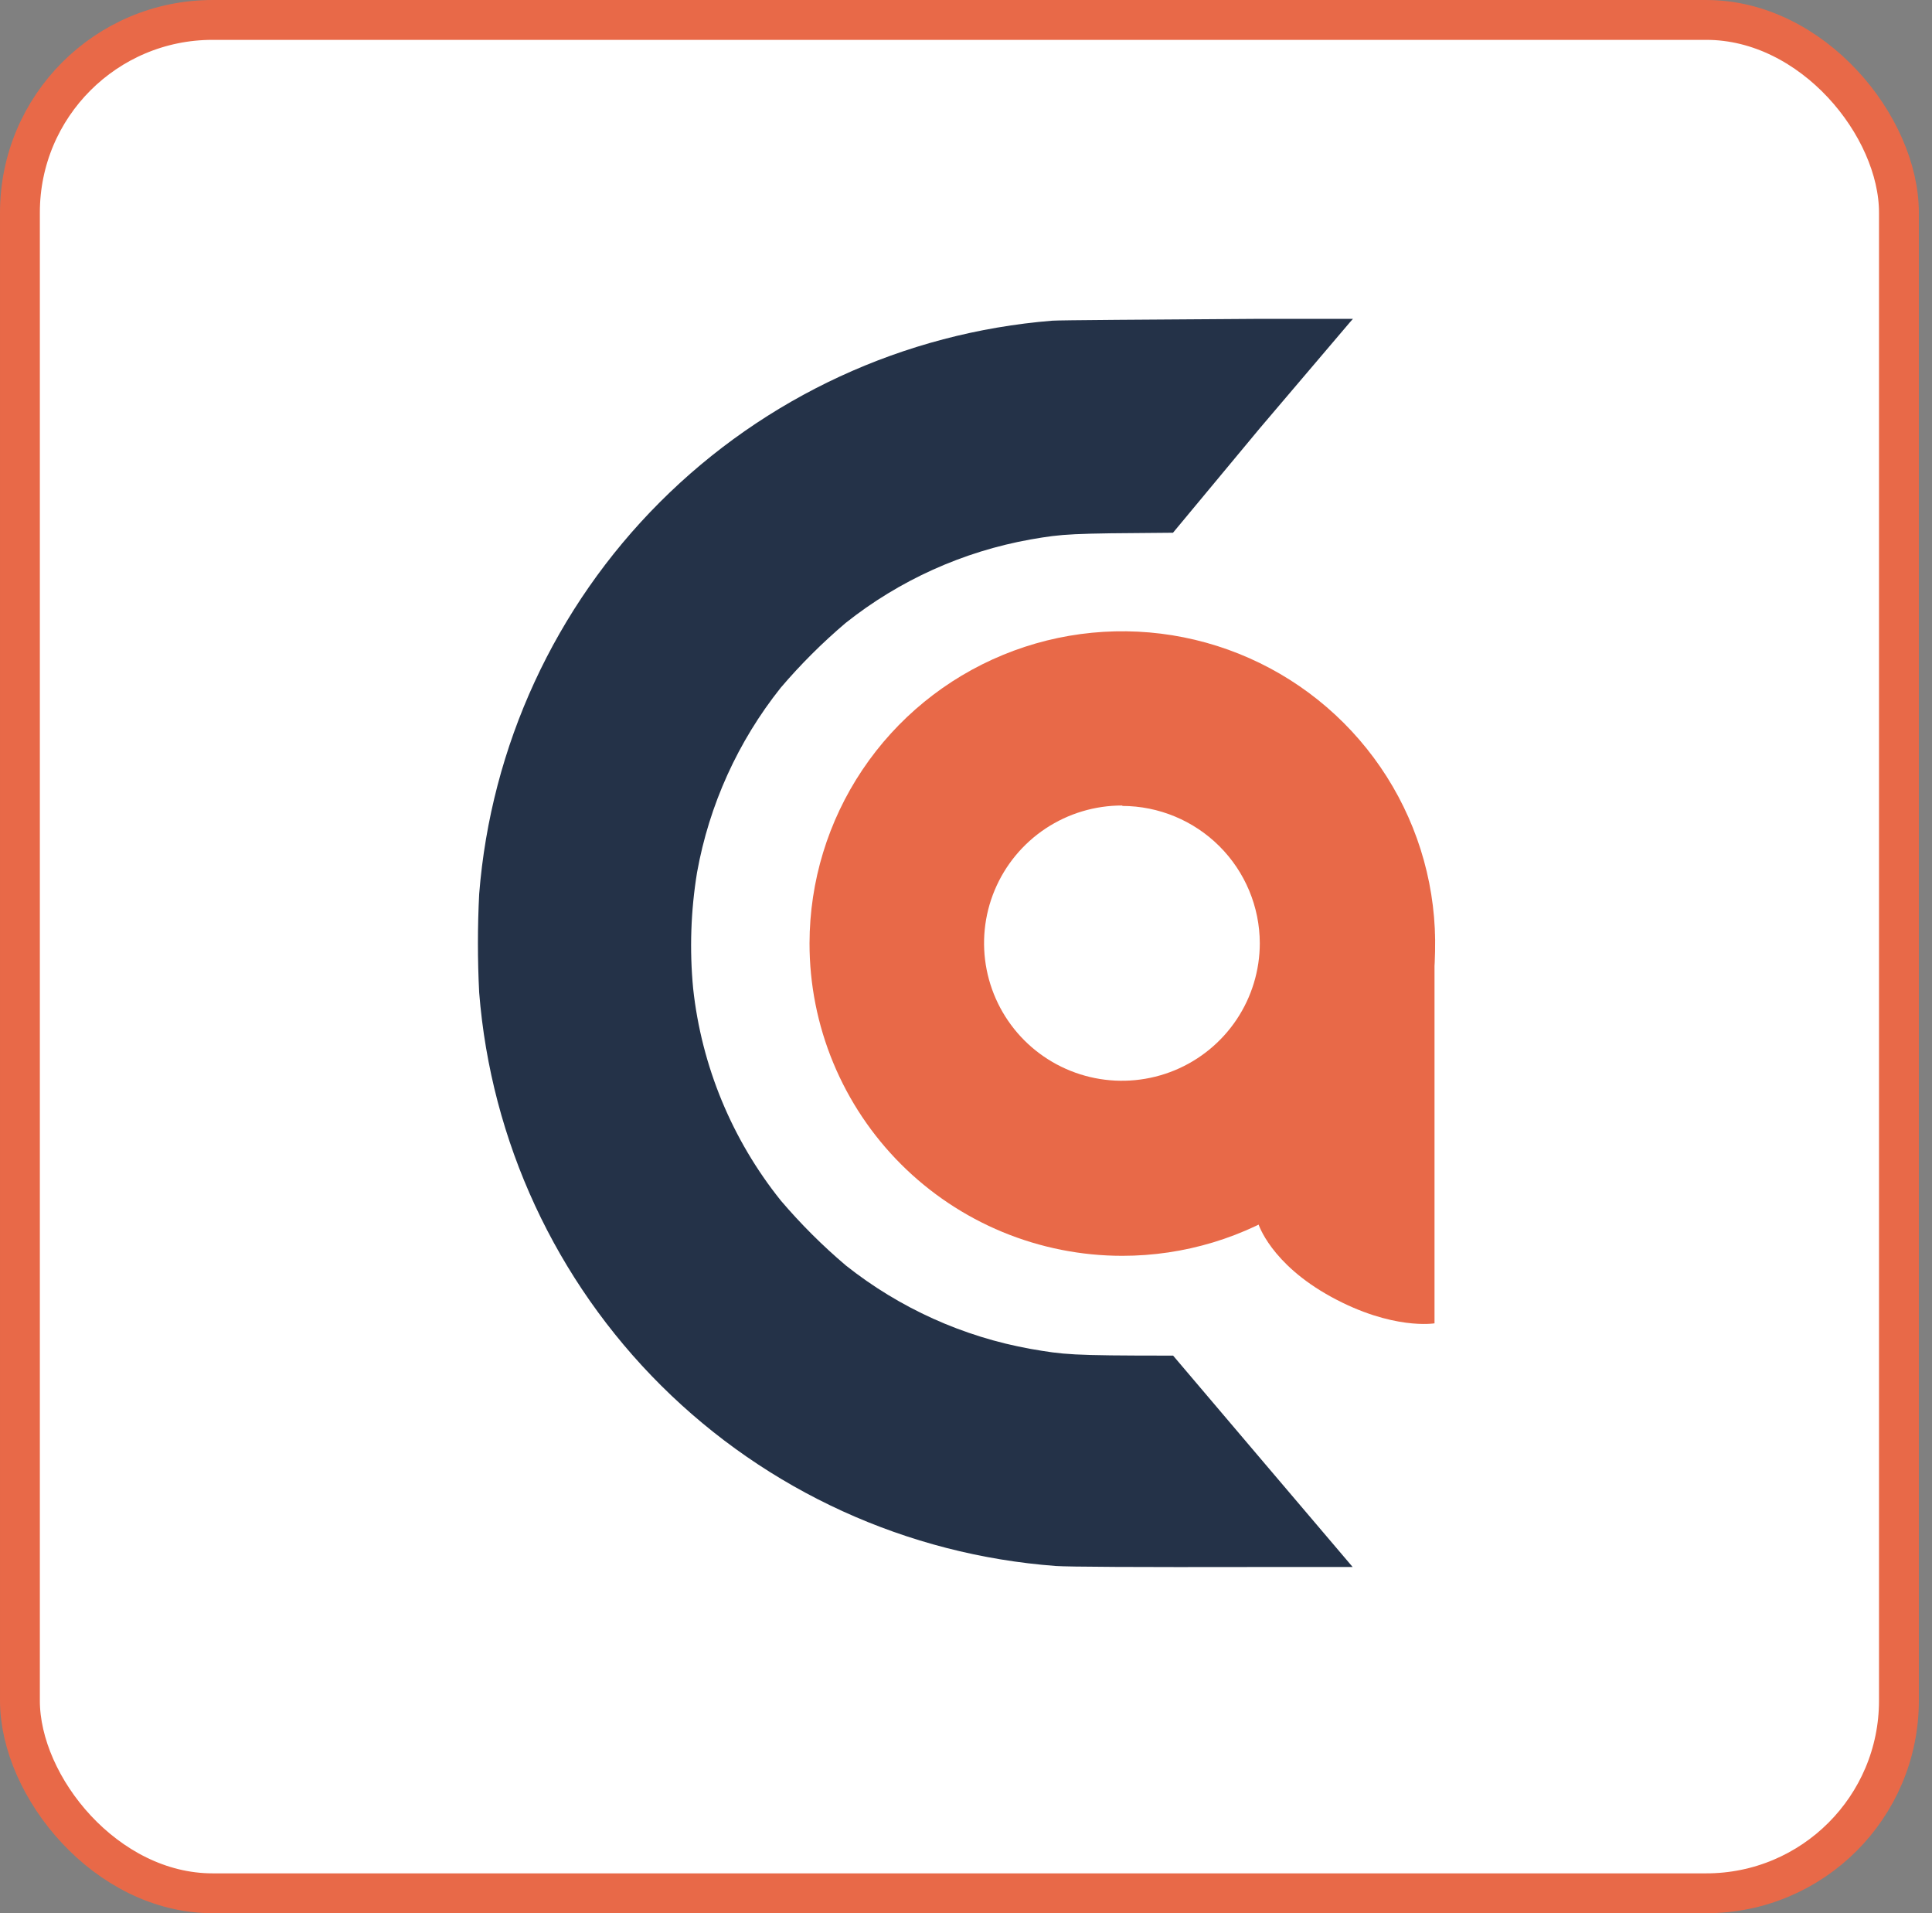 <svg xmlns="http://www.w3.org/2000/svg" fill="none" viewBox="0 0 101 100" height="100" width="101">
<rect x="0" y="0" width="101" height="100" fill="#808080" stroke="none"/>
<rect stroke-width="2.083" stroke="#E86948" fill="white" rx="10.069" height="97.917" width="98.229" y="1.042" x="1.042"></rect>
<g clip-path="url(#clip0_1443_15861)">
<path fill="#243248" d="M55.009 16.762C47.262 17.389 39.992 20.75 34.502 26.241C29.012 31.733 25.662 38.996 25.05 46.729C24.963 48.444 24.963 50.163 25.05 51.879C25.665 59.645 29.043 66.936 34.573 72.433C40.103 77.93 47.422 81.272 55.205 81.853C55.868 81.897 59.316 81.919 65.896 81.905H70.713L66.02 76.384L61.327 70.856H61.174C55.941 70.856 55.628 70.805 53.886 70.507C50.35 69.874 47.028 68.374 44.216 66.142C42.994 65.106 41.858 63.972 40.82 62.753C38.266 59.569 36.675 55.723 36.236 51.668C36.043 49.645 36.112 47.607 36.44 45.602C37.074 42.072 38.577 38.756 40.812 35.949C41.851 34.73 42.987 33.597 44.209 32.56C47.019 30.327 50.343 28.827 53.879 28.196C55.606 27.898 55.919 27.883 61.166 27.847H61.32L65.86 22.384C68.367 19.438 70.487 16.943 70.567 16.849L70.728 16.667H65.626C60.154 16.703 55.366 16.733 55.009 16.762Z"></path>
<path fill="#E86948" d="M74.993 48.803V69.169C74.993 69.169 72.806 69.54 69.607 67.794C66.408 66.049 65.781 63.961 65.781 63.961L74.993 48.803Z"></path>
<path fill="#E86948" d="M42.32 49.297C42.325 46.069 43.287 42.916 45.087 40.234C46.886 37.553 49.442 35.464 52.431 34.232C55.419 33 58.706 32.68 61.877 33.312C65.048 33.945 67.96 35.501 70.245 37.785C72.529 40.068 74.085 42.976 74.714 46.142C75.343 49.307 75.018 52.588 73.78 55.569C72.541 58.551 70.445 61.099 67.757 62.891C65.068 64.684 61.907 65.64 58.673 65.64C56.524 65.64 54.396 65.217 52.41 64.396C50.425 63.574 48.621 62.37 47.102 60.852C45.584 59.334 44.379 57.532 43.559 55.549C42.738 53.567 42.317 51.442 42.32 49.297ZM58.673 42.103C57.247 42.099 55.852 42.517 54.663 43.304C53.475 44.092 52.548 45.214 51.999 46.528C51.45 47.843 51.304 49.289 51.58 50.686C51.856 52.083 52.541 53.367 53.547 54.375C54.555 55.384 55.839 56.071 57.238 56.35C58.636 56.63 60.087 56.488 61.405 55.945C62.723 55.401 63.85 54.479 64.643 53.295C65.436 52.112 65.859 50.72 65.859 49.297C65.853 47.396 65.094 45.575 63.748 44.232C62.402 42.888 60.577 42.13 58.673 42.125V42.103Z" clip-rule="evenodd" fill-rule="evenodd"></path>
</g>
<defs>
<clipPath id="clip0_1443_15861">
<rect transform="translate(24.984 16.667)" fill="white" height="66.667" width="50.406"></rect>
</clipPath>
</defs>
</svg>
